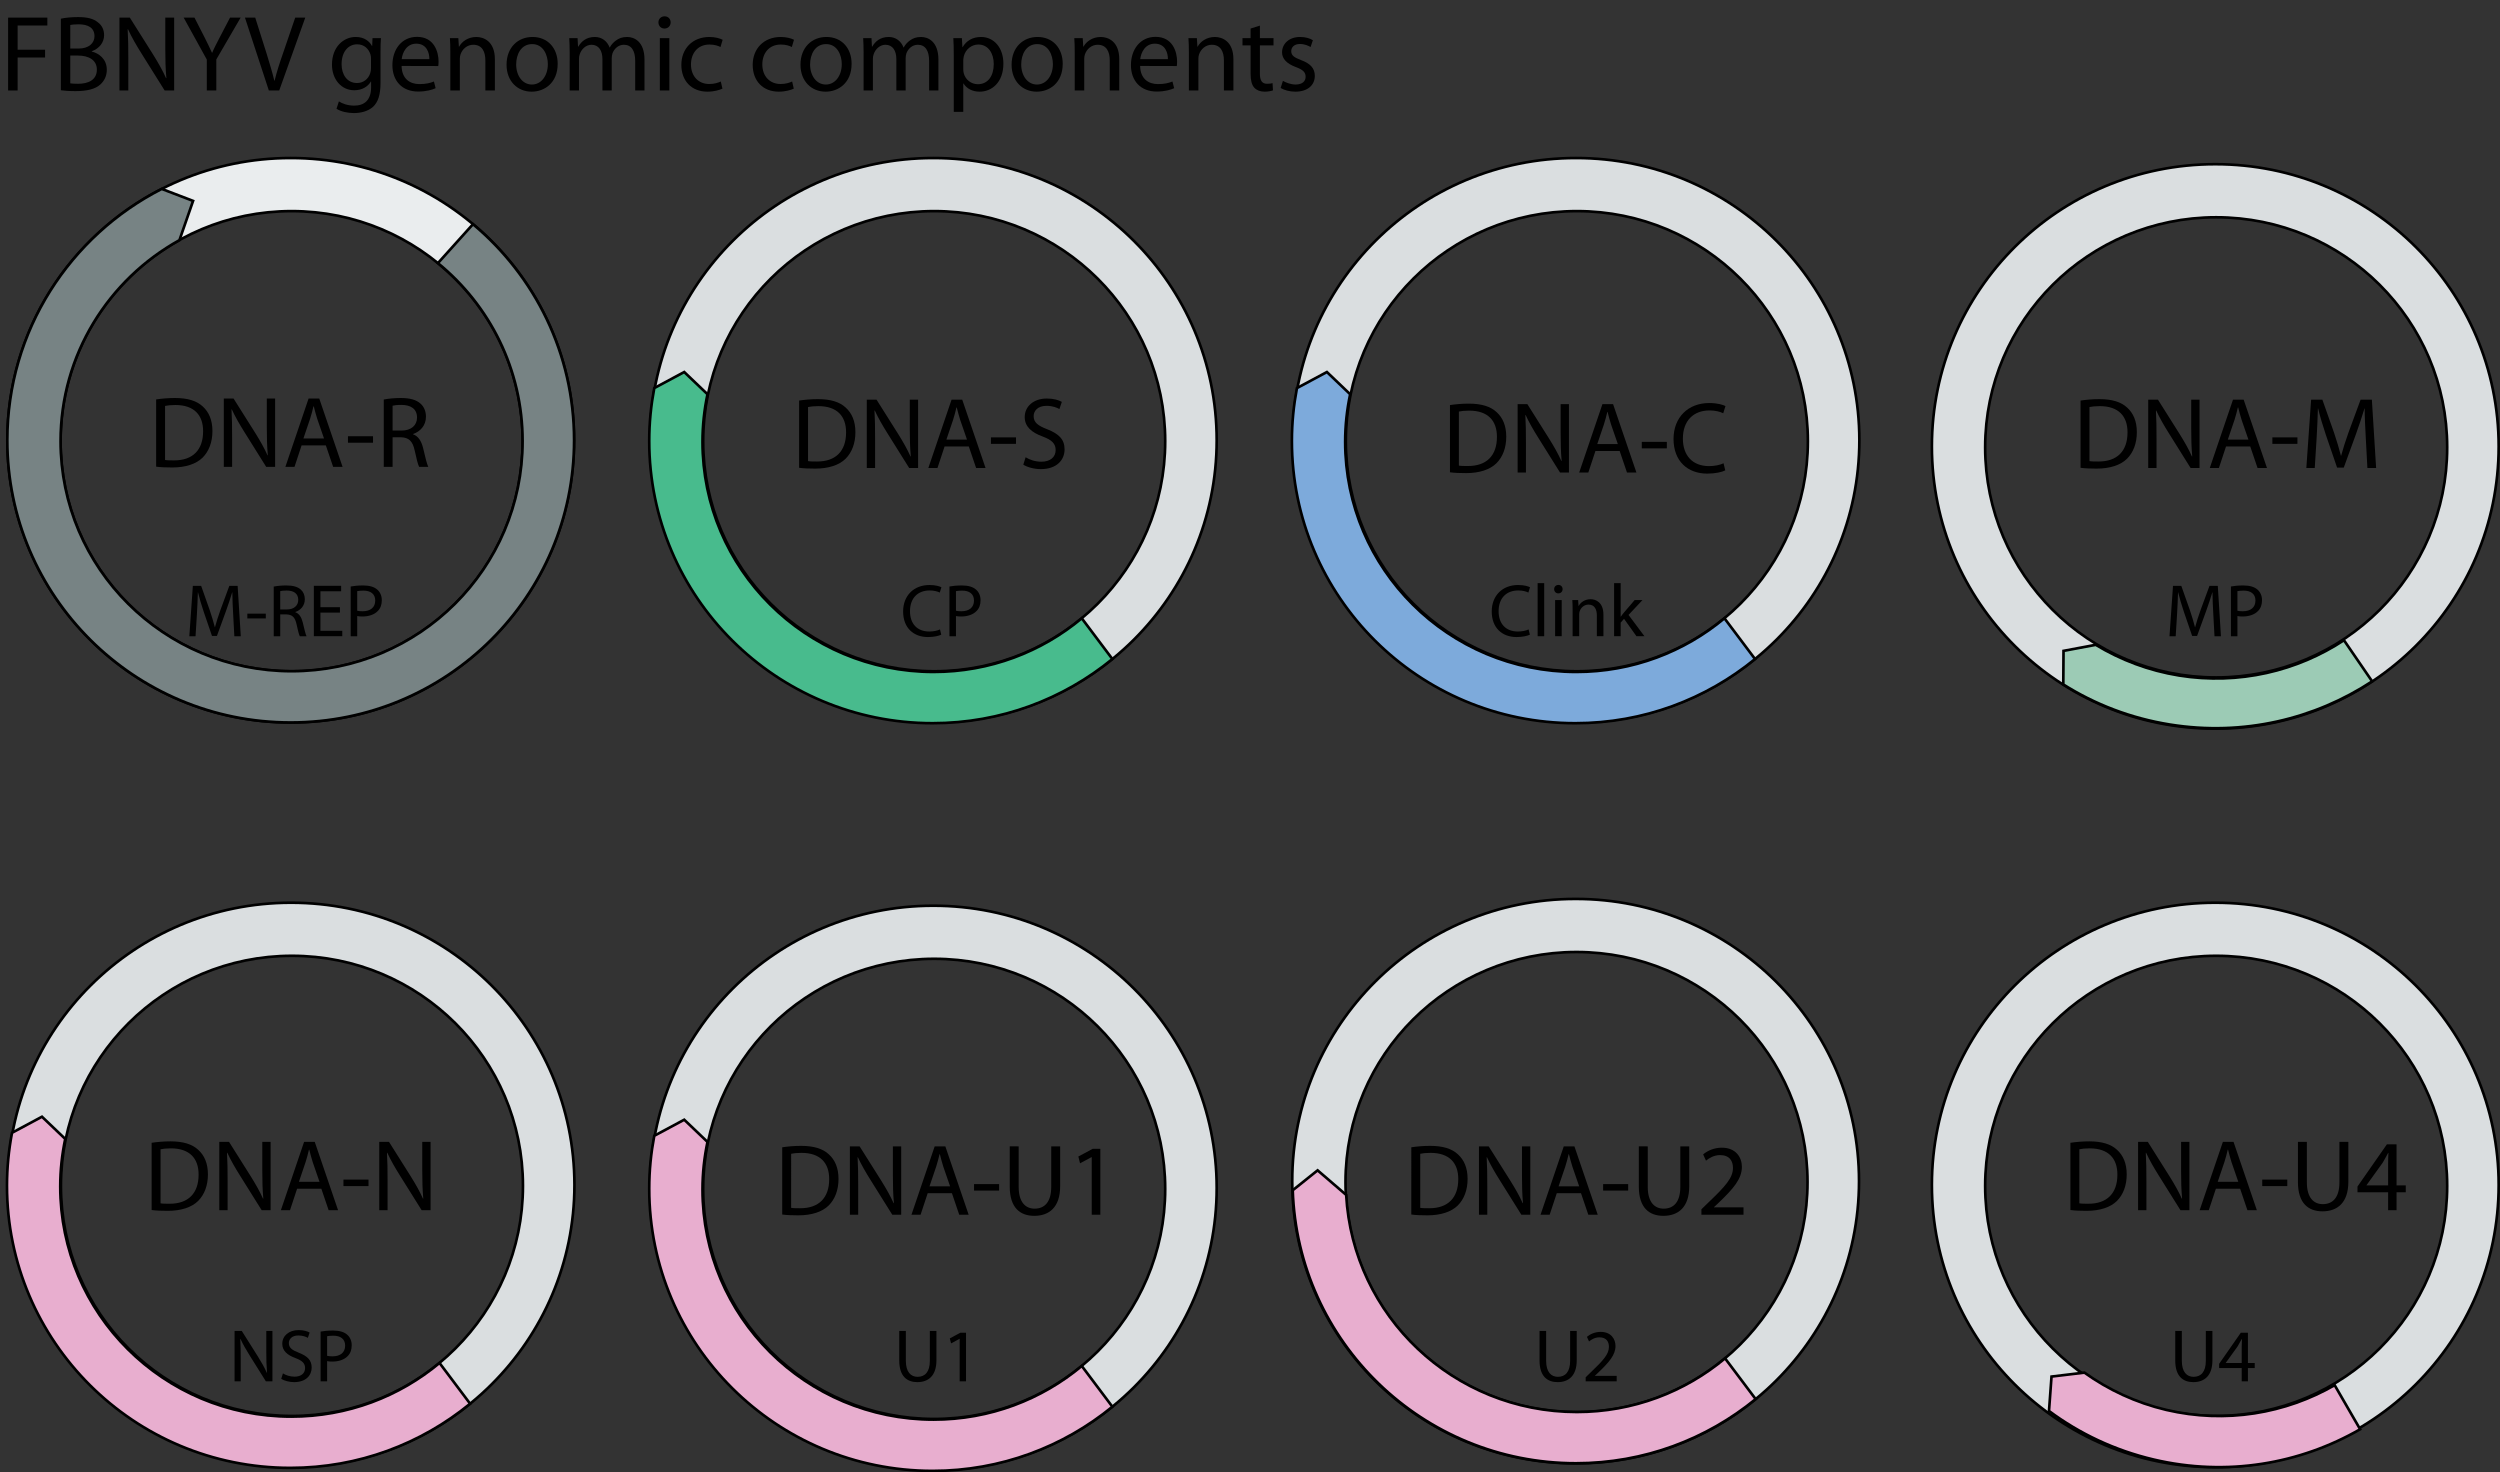 <?xml version="1.0" encoding="utf-8"?>
<!-- Generator: Adobe Illustrator 16.0.3, SVG Export Plug-In . SVG Version: 6.00 Build 0)  -->
<!DOCTYPE svg PUBLIC "-//W3C//DTD SVG 1.1//EN" "http://www.w3.org/Graphics/SVG/1.1/DTD/svg11.dtd">
<svg version="1.1" id="Layer_1" xmlns="http://www.w3.org/2000/svg" xmlns:xlink="http://www.w3.org/1999/xlink" x="0px" y="0px"
	 width="468.264px" height="275.755px" viewBox="0 0 468.264 275.755" enable-background="new 0 0 468.264 275.755"
	 xml:space="preserve">
<rect x="0" y="0" width="468.264" height="275.755" fill="#333333" stroke="none"/>
<g>
	<path d="M286.554,118.876c-0.435,0.224-1.345,0.447-2.494,0.447c-2.661,0-4.65-1.681-4.65-4.791c0-2.969,2.004-4.958,4.931-4.958
		c1.163,0,1.919,0.252,2.241,0.421l-0.308,0.994c-0.448-0.225-1.106-0.393-1.892-0.393c-2.213,0-3.684,1.415-3.684,3.895
		c0,2.325,1.331,3.796,3.614,3.796c0.756,0,1.513-0.154,2.003-0.393L286.554,118.876z"/>
	<path d="M288.006,109.224h1.232v9.945h-1.232V109.224z"/>
	<path d="M291.872,111.144c-0.463,0-0.771-0.365-0.771-0.799s0.322-0.785,0.798-0.785c0.477,0,0.784,0.352,0.784,0.785
		s-0.308,0.799-0.798,0.799H291.872z M291.283,119.169v-6.779h1.232v6.779H291.283z"/>
	<path d="M294.559,114.225c0-0.714-0.014-1.274-0.056-1.835h1.093l0.069,1.107h0.028c0.336-0.631,1.12-1.262,2.241-1.262
		c0.938,0,2.396,0.561,2.396,2.886v4.048h-1.233v-3.908c0-1.092-0.406-2.017-1.568-2.017c-0.799,0-1.429,0.574-1.653,1.261
		c-0.056,0.154-0.084,0.379-0.084,0.574v4.09h-1.232V114.225z"/>
	<path d="M303.561,115.5h0.028c0.168-0.238,0.393-0.546,0.588-0.77l2.004-2.34h1.471l-2.62,2.787l2.984,3.992h-1.499l-2.325-3.264
		l-0.631,0.715v2.549h-1.232v-9.945h1.232V115.5z"/>
</g>
<path fill="#DADEE0" stroke="#000000" stroke-width="0.5" d="M295.189,29.6c-29.319,0-53.083,23.669-53.083,52.868
	c0,29.195,23.764,52.865,53.083,52.865c29.313,0,53.078-23.67,53.078-52.865C348.267,53.269,324.502,29.6,295.189,29.6z
	 M295.355,125.733c-23.899,0-43.271-19.294-43.271-43.095c0-23.802,19.371-43.096,43.271-43.096c23.896,0,43.27,19.294,43.27,43.096
	C338.625,106.439,319.251,125.733,295.355,125.733z"/>
<path fill="#7DAADB" stroke="#000000" stroke-width="0.5" d="M295.227,125.861c-23.899,0-43.271-19.294-43.271-43.095
	c0-3.06,0.326-6.044,0.935-8.923l-4.358-4.16l-5.612,3.011c-0.61,3.209-0.943,6.516-0.943,9.902
	c0,29.195,23.765,52.865,53.083,52.865c12.787,0,24.504-4.519,33.668-12.02l-5.732-7.633
	C315.48,122.08,305.797,125.861,295.227,125.861z"/>
<g>
	<path d="M176.302,118.876c-0.434,0.224-1.345,0.447-2.493,0.447c-2.662,0-4.65-1.681-4.65-4.791c0-2.969,2.003-4.958,4.931-4.958
		c1.163,0,1.919,0.252,2.241,0.421l-0.308,0.994c-0.448-0.225-1.107-0.393-1.891-0.393c-2.213,0-3.684,1.415-3.684,3.895
		c0,2.325,1.331,3.796,3.614,3.796c0.757,0,1.513-0.154,2.003-0.393L176.302,118.876z"/>
	<path d="M177.838,109.855c0.588-0.112,1.359-0.196,2.339-0.196c1.205,0,2.087,0.28,2.647,0.784c0.518,0.449,0.84,1.135,0.84,1.976
		c0,0.854-0.252,1.526-0.742,2.017c-0.645,0.687-1.695,1.037-2.886,1.037c-0.364,0-0.7-0.014-0.98-0.084v3.781h-1.219V109.855z
		 M179.057,114.394c0.266,0.069,0.616,0.098,1.009,0.098c1.484,0,2.367-0.729,2.367-2.004c0-1.26-0.883-1.862-2.228-1.862
		c-0.532,0-0.938,0.056-1.148,0.098V114.394z"/>
</g>
<path fill="#DADEE0" stroke="#000000" stroke-width="0.5" d="M174.814,29.6c-29.319,0-53.083,23.669-53.083,52.868
	c0,29.195,23.764,52.865,53.083,52.865c29.313,0,53.078-23.67,53.078-52.865C227.892,53.269,204.127,29.6,174.814,29.6z
	 M174.98,125.733c-23.899,0-43.271-19.294-43.271-43.095c0-23.802,19.371-43.096,43.271-43.096
	c23.896,0,43.269,19.294,43.269,43.096C218.25,106.439,198.876,125.733,174.98,125.733z"/>
<path fill="#48BB8D" stroke="#000000" stroke-width="0.5" d="M174.852,125.86c-23.899,0-43.271-19.293-43.271-43.094
	c0-3.06,0.327-6.044,0.936-8.923l-4.358-4.16l-5.612,3.011c-0.611,3.209-0.943,6.516-0.943,9.902
	c0,29.195,23.764,52.864,53.083,52.864c12.787,0,24.504-4.519,33.667-12.019l-5.732-7.633
	C195.105,122.08,185.422,125.86,174.852,125.86z"/>
<g>
	<path d="M43.671,115.024c-0.07-1.317-0.154-2.914-0.154-4.077h-0.028c-0.336,1.094-0.714,2.284-1.191,3.586l-1.667,4.581h-0.925
		l-1.541-4.496c-0.448-1.345-0.813-2.55-1.079-3.671H37.06c-0.028,1.178-0.098,2.746-0.182,4.175l-0.252,4.048h-1.163l0.658-9.44
		h1.555l1.611,4.566c0.392,1.163,0.7,2.199,0.952,3.18h0.028c0.252-0.952,0.588-1.989,1.008-3.18l1.681-4.566h1.555l0.588,9.44
		h-1.205L43.671,115.024z"/>
	<path d="M49.786,114.939v0.896h-3.459v-0.896H49.786z"/>
	<path d="M51.269,109.869c0.617-0.126,1.513-0.21,2.339-0.21c1.303,0,2.157,0.253,2.746,0.784c0.462,0.406,0.742,1.051,0.742,1.793
		c0,1.232-0.798,2.06-1.779,2.396v0.042c0.714,0.252,1.148,0.925,1.387,1.905c0.308,1.316,0.532,2.228,0.714,2.591h-1.261
		c-0.154-0.266-0.364-1.078-0.616-2.255c-0.28-1.303-0.798-1.793-1.905-1.835h-1.148v4.09h-1.219V109.869z M52.487,114.156h1.247
		c1.303,0,2.129-0.715,2.129-1.793c0-1.219-0.883-1.752-2.171-1.752c-0.588,0-0.995,0.057-1.205,0.112V114.156z"/>
	<path d="M63.675,114.744h-3.656v3.404h4.09v1.021h-5.323v-9.44h5.112v1.022h-3.88v2.983h3.656V114.744z"/>
	<path d="M65.688,109.855c0.588-0.112,1.359-0.196,2.339-0.196c1.205,0,2.087,0.28,2.647,0.784c0.518,0.449,0.84,1.135,0.84,1.976
		c0,0.854-0.252,1.526-0.742,2.017c-0.645,0.687-1.695,1.037-2.886,1.037c-0.364,0-0.7-0.014-0.98-0.084v3.781h-1.219V109.855z
		 M66.907,114.394c0.266,0.069,0.616,0.098,1.009,0.098c1.484,0,2.367-0.729,2.367-2.004c0-1.26-0.883-1.862-2.228-1.862
		c-0.532,0-0.938,0.056-1.148,0.098V114.394z"/>
</g>
<path fill="#EAEDEE" stroke="#000000" stroke-width="0.5" d="M54.457,29.6c-29.319,0-53.083,23.669-53.083,52.868
	c0,29.195,23.765,52.865,53.083,52.865c29.313,0,53.078-23.67,53.078-52.865C107.535,53.269,83.77,29.6,54.457,29.6z
	 M54.623,125.733c-23.899,0-43.271-19.294-43.271-43.095c0-23.802,19.372-43.096,43.271-43.096
	c23.896,0,43.269,19.294,43.269,43.096C97.892,106.439,78.519,125.733,54.623,125.733z"/>
<path fill="#778384" stroke="#000000" stroke-width="0.5" d="M88.591,41.99l-6.565,7.295c9.681,7.903,15.86,19.904,15.86,33.345
	c0,23.8-19.373,43.094-43.269,43.094c-23.899,0-43.271-19.294-43.271-43.094c0-16.203,8.993-30.289,22.264-37.647l2.554-7.353
	l-5.871-2.243C13.125,44.144,1.368,61.928,1.368,82.459c0,29.194,23.764,52.865,53.083,52.865c29.314,0,53.078-23.671,53.078-52.865
	C107.529,66.214,100.167,51.688,88.591,41.99z"/>
<g>
	<path d="M43.938,258.727v-9.441h1.345l3.012,4.777c0.687,1.106,1.247,2.087,1.681,3.067l0.042-0.015
		c-0.112-1.26-0.14-2.409-0.14-3.865v-3.965h1.148v9.441h-1.232l-2.998-4.791c-0.659-1.05-1.289-2.129-1.751-3.151l-0.042,0.014
		c0.07,1.191,0.084,2.326,0.084,3.895v4.034H43.938z"/>
	<path d="M52.997,257.243c0.546,0.35,1.331,0.616,2.171,0.616c1.247,0,1.975-0.645,1.975-1.611c0-0.868-0.504-1.387-1.779-1.863
		c-1.541-0.56-2.493-1.372-2.493-2.689c0-1.471,1.218-2.563,3.053-2.563c0.953,0,1.667,0.224,2.073,0.462l-0.336,0.994
		c-0.294-0.182-0.925-0.448-1.779-0.448c-1.289,0-1.779,0.771-1.779,1.415c0,0.883,0.574,1.316,1.877,1.821
		c1.597,0.63,2.396,1.387,2.396,2.773c0,1.457-1.065,2.731-3.292,2.731c-0.911,0-1.905-0.28-2.409-0.616L52.997,257.243z"/>
	<path d="M60.052,249.412c0.588-0.111,1.359-0.195,2.339-0.195c1.205,0,2.087,0.279,2.647,0.784c0.518,0.448,0.84,1.135,0.84,1.975
		c0,0.854-0.252,1.527-0.742,2.018c-0.645,0.687-1.695,1.036-2.886,1.036c-0.364,0-0.7-0.014-0.98-0.084v3.782h-1.219V249.412z
		 M61.271,253.951c0.266,0.07,0.616,0.098,1.009,0.098c1.484,0,2.367-0.729,2.367-2.003c0-1.261-0.883-1.863-2.228-1.863
		c-0.532,0-0.938,0.057-1.148,0.099V253.951z"/>
</g>
<path fill="#DADEE0" stroke="#000000" stroke-width="0.5" d="M54.517,169.084c-29.319,0-53.083,23.668-53.083,52.867
	c0,29.195,23.764,52.865,53.083,52.865c29.314,0,53.078-23.67,53.078-52.865C107.595,192.752,83.831,169.084,54.517,169.084z
	 M54.684,265.217c-23.899,0-43.271-19.294-43.271-43.095c0-23.802,19.371-43.096,43.271-43.096
	c23.896,0,43.269,19.294,43.269,43.096C97.953,245.923,78.58,265.217,54.684,265.217z"/>
<path fill="#E8AECF" stroke="#000000" stroke-width="0.5" d="M54.555,265.343c-23.899,0-43.271-19.292-43.271-43.092
	c0-3.062,0.326-6.044,0.935-8.925l-4.358-4.159l-5.612,3.011c-0.61,3.208-0.943,6.516-0.943,9.901
	c0,29.195,23.764,52.864,53.083,52.864c12.787,0,24.504-4.519,33.667-12.019l-5.732-7.633
	C74.808,261.564,65.125,265.343,54.555,265.343z"/>
<g>
	<path d="M169.671,249.286v5.604c0,2.101,0.938,2.997,2.199,2.997c1.387,0,2.297-0.924,2.297-2.997v-5.604h1.232v5.52
		c0,2.899-1.527,4.076-3.572,4.076c-1.933,0-3.39-1.093-3.39-4.034v-5.562H169.671z"/>
	<path d="M179.751,250.771h-0.028l-1.583,0.854l-0.238-0.938l1.989-1.064h1.051v9.104h-1.191V250.771z"/>
</g>
<path fill="#DADEE0" stroke="#000000" stroke-width="0.5" d="M174.814,169.646c-29.319,0-53.083,23.669-53.083,52.867
	c0,29.195,23.764,52.865,53.083,52.865c29.313,0,53.078-23.67,53.078-52.865C227.892,193.315,204.127,169.646,174.814,169.646z
	 M174.98,265.779c-23.899,0-43.271-19.294-43.271-43.095c0-23.802,19.371-43.096,43.271-43.096
	c23.896,0,43.269,19.294,43.269,43.096C218.25,246.485,198.876,265.779,174.98,265.779z"/>
<path fill="#E8AECF" stroke="#000000" stroke-width="0.5" d="M174.852,265.906c-23.899,0-43.271-19.292-43.271-43.093
	c0-3.062,0.327-6.044,0.936-8.925l-4.358-4.158l-5.612,3.01c-0.611,3.209-0.943,6.516-0.943,9.902
	c0,29.195,23.764,52.863,53.083,52.863c12.787,0,24.504-4.518,33.667-12.019l-5.732-7.633
	C195.105,262.125,185.422,265.906,174.852,265.906z"/>
<g>
	<path d="M289.6,249.286v5.604c0,2.101,0.938,2.997,2.199,2.997c1.387,0,2.297-0.924,2.297-2.997v-5.604h1.233v5.52
		c0,2.899-1.527,4.076-3.572,4.076c-1.933,0-3.39-1.093-3.39-4.034v-5.562H289.6z"/>
	<path d="M297.004,258.727v-0.757l0.967-0.938c2.325-2.213,3.39-3.39,3.39-4.762c0-0.925-0.434-1.779-1.793-1.779
		c-0.826,0-1.513,0.42-1.933,0.771l-0.393-0.869c0.616-0.518,1.527-0.924,2.578-0.924c1.946,0,2.773,1.345,2.773,2.647
		c0,1.681-1.219,3.039-3.138,4.889l-0.715,0.672v0.028h4.076v1.022H297.004z"/>
</g>
<path fill="#DADEE0" stroke="#000000" stroke-width="0.5" d="M295.125,168.374c-29.318,0-53.082,23.669-53.082,52.867
	c0,29.195,23.764,52.866,53.082,52.866c29.314,0,53.078-23.671,53.078-52.866C348.203,192.042,324.439,168.374,295.125,168.374z
	 M295.292,264.506c-23.9,0-43.271-19.294-43.271-43.094c0-23.803,19.371-43.096,43.271-43.096c23.896,0,43.268,19.293,43.268,43.096
	C338.56,245.212,319.189,264.506,295.292,264.506z"/>
<path fill="#E8AECF" stroke="#000000" stroke-width="0.5" d="M323.112,254.425c-7.517,6.271-17.199,10.052-27.768,10.052
	c-23.082,0-41.935-17.995-43.199-40.665l-5.35-4.601l-4.658,3.727c0.917,28.395,24.302,51.139,53.038,51.139
	c12.787,0,24.506-4.518,33.668-12.019L323.112,254.425z"/>
<g>
	<path d="M408.669,249.286v5.604c0,2.101,0.938,2.997,2.199,2.997c1.387,0,2.297-0.924,2.297-2.997v-5.604h1.233v5.52
		c0,2.899-1.527,4.076-3.572,4.076c-1.933,0-3.39-1.093-3.39-4.034v-5.562H408.669z"/>
	<path d="M419.884,258.727v-2.479h-4.23v-0.798l4.063-5.827h1.33v5.673h1.275v0.952h-1.275v2.479H419.884z M419.884,255.295v-3.054
		c0-0.477,0.014-0.953,0.042-1.429h-0.042c-0.28,0.532-0.504,0.924-0.757,1.358l-2.227,3.096v0.028H419.884z"/>
</g>
<path fill="#DADEE0" stroke="#000000" stroke-width="0.5" d="M414.936,169.084c-29.319,0-53.083,23.668-53.083,52.867
	c0,29.195,23.764,52.865,53.083,52.865c29.313,0,53.078-23.67,53.078-52.865C468.014,192.752,444.25,169.084,414.936,169.084z
	 M415.102,265.217c-23.899,0-43.271-19.294-43.271-43.095c0-23.802,19.371-43.096,43.271-43.096c23.896,0,43.27,19.294,43.27,43.096
	C458.372,245.923,438.999,265.217,415.102,265.217z"/>
<g id="XMLID_1_">
	<g>
		<path fill="#E8AECF" d="M437.293,259.444l4.774,8.268c-11.288,6.496-24.972,8.892-38.673,5.669
			c-7.323-1.721-13.938-4.876-19.606-9.095l0.472-6.445l6.159-0.742c4.488,3.206,9.635,5.636,15.338,6.985
			C416.927,266.699,428.097,264.742,437.293,259.444z"/>
	</g>
	<g>
		<path fill="none" stroke="#000000" stroke-width="0.5" d="M405.757,264.083c-5.703-1.35-10.85-3.779-15.338-6.985l-6.159,0.742
			l-0.472,6.445c5.669,4.219,12.283,7.374,19.606,9.095c13.701,3.223,27.385,0.827,38.673-5.669l-4.774-8.268
			C428.097,264.742,416.927,266.699,405.757,264.083z"/>
	</g>
</g>
<g>
	<path d="M414.563,115.024c-0.069-1.317-0.153-2.914-0.153-4.077h-0.028c-0.336,1.094-0.715,2.284-1.19,3.586l-1.667,4.581h-0.925
		l-1.541-4.496c-0.448-1.345-0.813-2.55-1.078-3.671h-0.028c-0.028,1.178-0.098,2.746-0.182,4.175l-0.253,4.048h-1.162l0.658-9.44
		h1.555l1.611,4.566c0.392,1.163,0.7,2.199,0.952,3.18h0.028c0.252-0.952,0.588-1.989,1.009-3.18l1.681-4.566h1.555l0.588,9.44
		h-1.204L414.563,115.024z"/>
	<path d="M417.863,109.855c0.589-0.112,1.358-0.196,2.34-0.196c1.204,0,2.087,0.28,2.646,0.784c0.519,0.449,0.841,1.135,0.841,1.976
		c0,0.854-0.252,1.526-0.742,2.017c-0.645,0.687-1.695,1.037-2.886,1.037c-0.364,0-0.7-0.014-0.98-0.084v3.781h-1.219V109.855z
		 M419.082,114.394c0.267,0.069,0.616,0.098,1.009,0.098c1.484,0,2.367-0.729,2.367-2.004c0-1.26-0.883-1.862-2.228-1.862
		c-0.532,0-0.938,0.056-1.148,0.098V114.394z"/>
</g>
<path fill="#DADEE0" stroke="#000000" stroke-width="0.5" d="M414.936,30.756c-29.319,0-53.083,23.67-53.083,52.868
	c0,29.195,23.764,52.865,53.083,52.865c29.313,0,53.078-23.67,53.078-52.865C468.014,54.426,444.25,30.756,414.936,30.756z
	 M415.102,126.889c-23.899,0-43.271-19.294-43.271-43.094c0-23.802,19.371-43.096,43.271-43.096c23.896,0,43.27,19.294,43.27,43.096
	C458.372,107.595,438.999,126.889,415.102,126.889z"/>
<g id="XMLID_3_">
	<g>
		<path fill="#9CCBB5" d="M439.036,119.917l5.28,7.703c-10.748,7.061-24.117,10.302-37.872,8.091
			c-7.352-1.18-14.097-3.799-19.979-7.514l0.044-6.286l6.039-1.133c4.647,2.811,9.894,4.824,15.62,5.752
			C419.381,128.322,430.294,125.674,439.036,119.917z"/>
	</g>
	<g>
		<path fill="none" stroke="#000000" stroke-width="0.5" d="M408.168,126.531c-5.727-0.928-10.973-2.941-15.62-5.752l-6.039,1.133
			l-0.044,6.286c5.882,3.715,12.627,6.334,19.979,7.514c13.755,2.211,27.124-1.03,37.872-8.091l-5.28-7.703
			C430.294,125.674,419.381,128.322,408.168,126.531z"/>
	</g>
</g>
<g>
</g>
<g>
	<path d="M29.246,74.815c1.026-0.152,2.223-0.267,3.534-0.267c2.375,0,4.065,0.532,5.186,1.577c1.159,1.045,1.824,2.546,1.824,4.616
		c0,2.09-0.665,3.8-1.843,4.978c-1.216,1.196-3.191,1.843-5.68,1.843c-1.197,0-2.166-0.038-3.021-0.152V74.815z M30.918,86.156
		c0.418,0.076,1.026,0.076,1.671,0.076c3.534,0.019,5.453-1.976,5.453-5.434c0.019-3.059-1.691-4.938-5.187-4.938
		c-0.855,0-1.5,0.075-1.938,0.171V86.156z"/>
	<path d="M41.919,87.448V74.644h1.824l4.084,6.478c0.931,1.501,1.69,2.831,2.279,4.16l0.057-0.019
		c-0.152-1.71-0.19-3.268-0.19-5.243v-5.376h1.558v12.804H49.86l-4.065-6.497c-0.893-1.425-1.748-2.888-2.375-4.274l-0.057,0.02
		c0.095,1.614,0.114,3.153,0.114,5.28v5.472H41.919z"/>
	<path d="M56.492,83.42l-1.33,4.027h-1.709l4.35-12.804h1.995l4.37,12.804H62.4l-1.368-4.027H56.492z M60.69,82.128l-1.273-3.686
		c-0.266-0.836-0.456-1.596-0.646-2.337h-0.057c-0.171,0.741-0.38,1.539-0.627,2.318l-1.254,3.704H60.69z"/>
	<path d="M69.867,81.71v1.216h-4.692V81.71H69.867z"/>
	<path d="M71.882,74.833c0.836-0.171,2.052-0.285,3.172-0.285c1.767,0,2.926,0.342,3.724,1.064c0.627,0.551,1.007,1.425,1.007,2.432
		c0,1.672-1.083,2.792-2.413,3.248v0.058c0.969,0.342,1.558,1.253,1.88,2.583c0.418,1.786,0.722,3.021,0.969,3.515h-1.71
		c-0.209-0.361-0.494-1.463-0.836-3.059c-0.38-1.767-1.083-2.432-2.583-2.488h-1.558v5.547h-1.653V74.833z M73.535,80.647h1.69
		c1.767,0,2.888-0.969,2.888-2.432c0-1.653-1.197-2.375-2.944-2.375c-0.798,0-1.349,0.076-1.634,0.152V80.647z"/>
</g>
<g>
	<path d="M149.679,75.026c1.026-0.152,2.223-0.267,3.534-0.267c2.375,0,4.065,0.532,5.186,1.577
		c1.159,1.045,1.824,2.546,1.824,4.616c0,2.09-0.665,3.8-1.843,4.978c-1.216,1.196-3.191,1.843-5.68,1.843
		c-1.197,0-2.166-0.038-3.021-0.152V75.026z M151.351,86.367c0.418,0.076,1.026,0.076,1.671,0.076
		c3.534,0.019,5.453-1.976,5.453-5.434c0.019-3.059-1.691-4.938-5.187-4.938c-0.855,0-1.5,0.075-1.938,0.171V86.367z"/>
	<path d="M162.352,87.659V74.855h1.824l4.084,6.478c0.931,1.501,1.69,2.831,2.279,4.16l0.057-0.019
		c-0.152-1.71-0.19-3.268-0.19-5.243v-5.376h1.558v12.804h-1.671l-4.065-6.497c-0.893-1.425-1.748-2.888-2.375-4.274l-0.057,0.02
		c0.095,1.614,0.114,3.153,0.114,5.28v5.472H162.352z"/>
	<path d="M176.924,83.631l-1.33,4.027h-1.709l4.35-12.804h1.995l4.369,12.804h-1.767l-1.368-4.027H176.924z M181.123,82.339
		l-1.272-3.686c-0.267-0.836-0.456-1.596-0.646-2.337h-0.057c-0.171,0.741-0.38,1.539-0.627,2.318l-1.254,3.704H181.123z"/>
	<path d="M190.3,81.921v1.216h-4.692v-1.216H190.3z"/>
	<path d="M192.105,85.645c0.741,0.475,1.805,0.836,2.945,0.836c1.69,0,2.679-0.874,2.679-2.185c0-1.178-0.685-1.881-2.413-2.526
		c-2.09-0.761-3.382-1.862-3.382-3.647c0-1.995,1.653-3.477,4.142-3.477c1.292,0,2.261,0.304,2.812,0.627l-0.456,1.349
		c-0.398-0.247-1.254-0.608-2.412-0.608c-1.748,0-2.413,1.045-2.413,1.919c0,1.197,0.779,1.786,2.546,2.47
		c2.166,0.854,3.248,1.881,3.248,3.762c0,1.976-1.443,3.704-4.464,3.704c-1.234,0-2.584-0.38-3.268-0.836L192.105,85.645z"/>
</g>
<g>
	<path d="M271.587,75.87c1.025-0.152,2.223-0.267,3.533-0.267c2.375,0,4.065,0.532,5.187,1.577c1.159,1.045,1.823,2.546,1.823,4.616
		c0,2.09-0.664,3.8-1.842,4.978c-1.216,1.196-3.192,1.843-5.681,1.843c-1.197,0-2.166-0.038-3.021-0.152V75.87z M273.259,87.21
		c0.418,0.076,1.025,0.076,1.672,0.076c3.533,0.019,5.452-1.976,5.452-5.434c0.019-3.059-1.691-4.938-5.187-4.938
		c-0.854,0-1.501,0.075-1.938,0.171V87.21z"/>
	<path d="M284.259,88.502V75.699h1.824l4.084,6.478c0.932,1.501,1.691,2.831,2.28,4.16l0.057-0.019
		c-0.152-1.71-0.189-3.268-0.189-5.243v-5.376h1.558v12.804h-1.672l-4.065-6.497c-0.893-1.425-1.748-2.888-2.375-4.274l-0.057,0.02
		c0.095,1.614,0.114,3.153,0.114,5.28v5.472H284.259z"/>
	<path d="M298.833,84.475l-1.33,4.027h-1.71l4.351-12.804h1.995l4.369,12.804h-1.767l-1.368-4.027H298.833z M303.031,83.183
		l-1.272-3.686c-0.267-0.836-0.456-1.596-0.646-2.337h-0.057c-0.171,0.741-0.38,1.539-0.627,2.318l-1.254,3.704H303.031z"/>
	<path d="M312.208,82.765v1.216h-4.692v-1.216H312.208z"/>
	<path d="M323.151,88.103c-0.589,0.305-1.823,0.608-3.381,0.608c-3.609,0-6.308-2.279-6.308-6.497c0-4.027,2.717-6.725,6.688-6.725
		c1.576,0,2.603,0.342,3.039,0.569l-0.418,1.349c-0.607-0.304-1.5-0.531-2.564-0.531c-3.001,0-4.996,1.918-4.996,5.281
		c0,3.153,1.805,5.147,4.901,5.147c1.025,0,2.052-0.209,2.717-0.531L323.151,88.103z"/>
</g>
<g>
	<path d="M389.699,75.026c1.025-0.152,2.223-0.267,3.533-0.267c2.375,0,4.065,0.532,5.187,1.577
		c1.159,1.045,1.823,2.546,1.823,4.616c0,2.09-0.664,3.8-1.842,4.978c-1.216,1.196-3.192,1.843-5.681,1.843
		c-1.197,0-2.166-0.038-3.021-0.152V75.026z M391.371,86.367c0.418,0.076,1.025,0.076,1.672,0.076
		c3.533,0.019,5.452-1.976,5.452-5.434c0.019-3.059-1.691-4.938-5.187-4.938c-0.854,0-1.501,0.075-1.938,0.171V86.367z"/>
	<path d="M402.371,87.659V74.855h1.824l4.084,6.478c0.932,1.501,1.691,2.831,2.28,4.16l0.057-0.019
		c-0.152-1.71-0.189-3.268-0.189-5.243v-5.376h1.558v12.804h-1.672l-4.065-6.497c-0.893-1.425-1.748-2.888-2.375-4.274l-0.057,0.02
		c0.095,1.614,0.114,3.153,0.114,5.28v5.472H402.371z"/>
	<path d="M416.944,83.631l-1.33,4.027h-1.71l4.351-12.804h1.995l4.369,12.804h-1.767l-1.368-4.027H416.944z M421.142,82.339
		l-1.272-3.686c-0.267-0.836-0.456-1.596-0.646-2.337h-0.057c-0.171,0.741-0.38,1.539-0.627,2.318l-1.254,3.704H421.142z"/>
	<path d="M430.32,81.921v1.216h-4.692v-1.216H430.32z"/>
	<path d="M443.125,82.036c-0.095-1.786-0.209-3.951-0.209-5.528h-0.038c-0.456,1.481-0.969,3.097-1.615,4.863l-2.261,6.212h-1.253
		l-2.09-6.098c-0.608-1.824-1.103-3.458-1.463-4.978h-0.038c-0.038,1.596-0.133,3.724-0.247,5.661l-0.342,5.49h-1.577l0.894-12.804
		h2.108l2.185,6.192c0.532,1.577,0.95,2.982,1.292,4.313h0.038c0.342-1.292,0.798-2.697,1.367-4.313l2.28-6.192h2.108l0.798,12.804
		h-1.634L443.125,82.036z"/>
</g>
<g>
	<path d="M28.402,214.049c1.026-0.152,2.223-0.267,3.534-0.267c2.375,0,4.065,0.532,5.186,1.577
		c1.159,1.045,1.824,2.546,1.824,4.616c0,2.09-0.665,3.8-1.843,4.978c-1.216,1.196-3.191,1.843-5.68,1.843
		c-1.197,0-2.166-0.038-3.021-0.152V214.049z M30.074,225.39c0.418,0.076,1.026,0.076,1.671,0.076
		c3.534,0.019,5.453-1.976,5.453-5.434c0.019-3.059-1.691-4.938-5.187-4.938c-0.855,0-1.5,0.075-1.938,0.171V225.39z"/>
	<path d="M41.075,226.682v-12.804h1.824l4.084,6.478c0.931,1.501,1.69,2.831,2.279,4.16l0.057-0.019
		c-0.152-1.71-0.19-3.268-0.19-5.243v-5.376h1.558v12.804h-1.671l-4.065-6.497c-0.893-1.425-1.748-2.888-2.375-4.274l-0.057,0.02
		c0.095,1.614,0.114,3.153,0.114,5.28v5.472H41.075z"/>
	<path d="M55.648,222.655l-1.33,4.027h-1.709l4.35-12.804h1.995l4.37,12.804h-1.767l-1.368-4.027H55.648z M59.846,221.363
		l-1.273-3.686c-0.266-0.836-0.456-1.596-0.646-2.337h-0.057c-0.171,0.741-0.38,1.539-0.627,2.318l-1.254,3.704H59.846z"/>
	<path d="M69.023,220.945v1.216h-4.692v-1.216H69.023z"/>
	<path d="M71.038,226.682v-12.804h1.824l4.084,6.478c0.931,1.501,1.69,2.831,2.279,4.16l0.057-0.019
		c-0.152-1.71-0.19-3.268-0.19-5.243v-5.376h1.558v12.804h-1.671l-4.065-6.497c-0.893-1.425-1.748-2.888-2.375-4.274l-0.057,0.02
		c0.095,1.614,0.114,3.153,0.114,5.28v5.472H71.038z"/>
</g>
<g>
	<path d="M146.515,214.893c1.026-0.152,2.223-0.267,3.534-0.267c2.375,0,4.065,0.532,5.186,1.577
		c1.159,1.045,1.824,2.546,1.824,4.616c0,2.09-0.665,3.8-1.843,4.978c-1.216,1.196-3.191,1.843-5.68,1.843
		c-1.197,0-2.166-0.038-3.021-0.152V214.893z M148.187,226.234c0.418,0.076,1.026,0.076,1.671,0.076
		c3.534,0.019,5.453-1.976,5.453-5.434c0.019-3.059-1.691-4.938-5.187-4.938c-0.855,0-1.5,0.075-1.938,0.171V226.234z"/>
	<path d="M159.188,227.526v-12.804h1.824l4.084,6.478c0.931,1.501,1.69,2.831,2.279,4.16l0.057-0.019
		c-0.152-1.71-0.19-3.268-0.19-5.243v-5.376h1.558v12.804h-1.671l-4.065-6.497c-0.893-1.425-1.748-2.888-2.375-4.274l-0.057,0.02
		c0.095,1.614,0.114,3.153,0.114,5.28v5.472H159.188z"/>
	<path d="M173.761,223.499l-1.33,4.027h-1.709l4.35-12.804h1.995l4.369,12.804h-1.767l-1.367-4.027H173.761z M177.958,222.207
		l-1.272-3.686c-0.266-0.836-0.456-1.596-0.646-2.337h-0.057c-0.171,0.741-0.38,1.539-0.627,2.318l-1.254,3.704H177.958z"/>
	<path d="M187.137,221.789v1.216h-4.692v-1.216H187.137z"/>
	<path d="M190.804,214.722v7.599c0,2.85,1.272,4.065,2.982,4.065c1.881,0,3.115-1.254,3.115-4.065v-7.599h1.672v7.484
		c0,3.933-2.07,5.528-4.844,5.528c-2.622,0-4.598-1.481-4.598-5.472v-7.541H190.804z"/>
	<path d="M204.484,216.736h-0.038l-2.146,1.158l-0.323-1.272l2.697-1.444h1.425v12.349h-1.614V216.736z"/>
</g>
<g>
	<path d="M264.346,214.893c1.025-0.152,2.223-0.267,3.533-0.267c2.375,0,4.065,0.532,5.187,1.577
		c1.159,1.045,1.823,2.546,1.823,4.616c0,2.09-0.664,3.8-1.842,4.978c-1.216,1.196-3.192,1.843-5.681,1.843
		c-1.197,0-2.166-0.038-3.021-0.152V214.893z M266.018,226.234c0.418,0.076,1.025,0.076,1.672,0.076
		c3.533,0.019,5.452-1.976,5.452-5.434c0.019-3.059-1.691-4.938-5.187-4.938c-0.854,0-1.501,0.075-1.938,0.171V226.234z"/>
	<path d="M277.018,227.526v-12.804h1.824l4.084,6.478c0.932,1.501,1.691,2.831,2.28,4.16l0.057-0.019
		c-0.152-1.71-0.189-3.268-0.189-5.243v-5.376h1.558v12.804h-1.672l-4.065-6.497c-0.893-1.425-1.748-2.888-2.375-4.274l-0.057,0.02
		c0.095,1.614,0.114,3.153,0.114,5.28v5.472H277.018z"/>
	<path d="M291.591,223.499l-1.33,4.027h-1.71l4.351-12.804h1.995l4.369,12.804H297.5l-1.368-4.027H291.591z M295.79,222.207
		l-1.272-3.686c-0.267-0.836-0.456-1.596-0.646-2.337h-0.057c-0.171,0.741-0.38,1.539-0.627,2.318l-1.254,3.704H295.79z"/>
	<path d="M304.967,221.789v1.216h-4.692v-1.216H304.967z"/>
	<path d="M308.634,214.722v7.599c0,2.85,1.272,4.065,2.982,4.065c1.881,0,3.115-1.254,3.115-4.065v-7.599h1.672v7.484
		c0,3.933-2.07,5.528-4.844,5.528c-2.622,0-4.598-1.481-4.598-5.472v-7.541H308.634z"/>
	<path d="M318.685,227.526V226.5l1.312-1.273c3.153-3.001,4.597-4.597,4.597-6.459c0-1.254-0.589-2.412-2.432-2.412
		c-1.12,0-2.052,0.569-2.621,1.044l-0.532-1.178c0.836-0.702,2.07-1.254,3.495-1.254c2.641,0,3.762,1.824,3.762,3.591
		c0,2.28-1.652,4.122-4.255,6.63l-0.969,0.912v0.038h5.527v1.387H318.685z"/>
</g>
<g>
	<path d="M387.802,214.049c1.025-0.152,2.223-0.267,3.533-0.267c2.375,0,4.065,0.532,5.187,1.577
		c1.159,1.045,1.823,2.546,1.823,4.616c0,2.09-0.664,3.8-1.842,4.978c-1.216,1.196-3.192,1.843-5.681,1.843
		c-1.197,0-2.166-0.038-3.021-0.152V214.049z M389.474,225.39c0.418,0.076,1.025,0.076,1.672,0.076
		c3.533,0.019,5.452-1.976,5.452-5.434c0.019-3.059-1.691-4.938-5.187-4.938c-0.854,0-1.501,0.075-1.938,0.171V225.39z"/>
	<path d="M400.474,226.682v-12.804h1.824l4.084,6.478c0.932,1.501,1.691,2.831,2.28,4.16l0.057-0.019
		c-0.152-1.71-0.189-3.268-0.189-5.243v-5.376h1.558v12.804h-1.672l-4.065-6.497c-0.893-1.425-1.748-2.888-2.375-4.274l-0.057,0.02
		c0.095,1.614,0.114,3.153,0.114,5.28v5.472H400.474z"/>
	<path d="M415.047,222.655l-1.33,4.027h-1.71l4.351-12.804h1.995l4.369,12.804h-1.767l-1.368-4.027H415.047z M419.246,221.363
		l-1.272-3.686c-0.267-0.836-0.456-1.596-0.646-2.337h-0.057c-0.171,0.741-0.38,1.539-0.627,2.318l-1.254,3.704H419.246z"/>
	<path d="M428.423,220.945v1.216h-4.692v-1.216H428.423z"/>
	<path d="M432.09,213.878v7.599c0,2.85,1.272,4.065,2.982,4.065c1.881,0,3.115-1.254,3.115-4.065v-7.599h1.672v7.484
		c0,3.933-2.07,5.528-4.844,5.528c-2.622,0-4.598-1.481-4.598-5.472v-7.541H432.09z"/>
	<path d="M447.309,226.682v-3.362h-5.737v-1.083l5.509-7.903h1.805v7.694h1.729v1.292h-1.729v3.362H447.309z M447.309,222.028
		v-4.142c0-0.646,0.019-1.292,0.057-1.938h-0.057c-0.38,0.722-0.685,1.254-1.026,1.843l-3.021,4.198v0.038H447.309z"/>
</g>
<g>
</g>
<g>
	<path d="M1.519,3.3h7.35v1.478H3.3v4.536h5.143v1.458H3.3v6.176H1.519V3.3z"/>
	<path d="M11.4,3.502c0.769-0.182,2.004-0.304,3.219-0.304c1.762,0,2.896,0.304,3.726,0.992c0.709,0.526,1.154,1.336,1.154,2.409
		c0,1.336-0.891,2.491-2.308,2.997v0.061c1.296,0.304,2.814,1.377,2.814,3.402c0,1.174-0.466,2.065-1.174,2.733
		c-0.932,0.871-2.471,1.276-4.698,1.276c-1.215,0-2.146-0.081-2.733-0.162V3.502z M13.161,9.091h1.6
		c1.843,0,2.936-0.992,2.936-2.308c0-1.58-1.194-2.228-2.977-2.228c-0.81,0-1.275,0.061-1.559,0.122V9.091z M13.161,15.611
		c0.365,0.061,0.851,0.081,1.479,0.081c1.822,0,3.503-0.668,3.503-2.652c0-1.843-1.6-2.632-3.523-2.632h-1.458V15.611z"/>
	<path d="M22.374,16.947V3.3h1.944l4.353,6.905c0.992,1.6,1.802,3.017,2.43,4.435l0.061-0.021C31,12.796,30.959,11.136,30.959,9.03
		V3.3h1.661v13.647h-1.782l-4.333-6.925c-0.952-1.519-1.863-3.078-2.531-4.556l-0.061,0.021c0.102,1.721,0.122,3.361,0.122,5.629
		v5.832H22.374z"/>
	<path d="M38.734,16.947v-5.791L34.401,3.3h2.024l1.924,3.766c0.506,1.033,0.932,1.863,1.356,2.814h0.041
		c0.365-0.891,0.851-1.782,1.377-2.814L43.087,3.3h1.984l-4.556,7.836v5.812H38.734z"/>
	<path d="M50.355,16.947L45.88,3.3h1.924l2.126,6.723c0.567,1.842,1.073,3.523,1.458,5.103h0.041
		c0.385-1.58,0.931-3.301,1.559-5.083L55.296,3.3h1.883l-4.88,13.647H50.355z"/>
	<path d="M71.271,15.51c0,2.268-0.465,3.625-1.397,4.495c-0.972,0.871-2.349,1.174-3.584,1.174c-1.174,0-2.47-0.284-3.26-0.81
		l0.445-1.377c0.648,0.425,1.66,0.79,2.875,0.79c1.823,0,3.159-0.952,3.159-3.442v-1.073H69.47c-0.527,0.911-1.6,1.64-3.119,1.64
		c-2.43,0-4.171-2.065-4.171-4.799c0-3.321,2.167-5.184,4.434-5.184c1.701,0,2.612,0.871,3.058,1.681h0.041l0.061-1.458h1.579
		c-0.061,0.688-0.081,1.478-0.081,2.673V15.51z M69.49,10.994c0-0.283-0.02-0.546-0.101-0.79c-0.324-1.053-1.174-1.903-2.491-1.903
		c-1.701,0-2.916,1.438-2.916,3.726c0,1.903,0.992,3.523,2.896,3.523c1.113,0,2.105-0.688,2.47-1.843
		c0.101-0.284,0.142-0.628,0.142-0.952V10.994z"/>
	<path d="M75.22,12.351c0.041,2.409,1.559,3.401,3.341,3.401c1.276,0,2.065-0.223,2.713-0.486l0.324,1.255
		c-0.627,0.284-1.721,0.628-3.28,0.628c-2.997,0-4.819-2.005-4.819-4.941c0-2.977,1.762-5.305,4.617-5.305
		c3.199,0,4.029,2.815,4.029,4.617c0,0.365-0.02,0.648-0.061,0.851L75.22,12.351z M80.423,11.075
		c0.021-1.114-0.466-2.896-2.45-2.896c-1.822,0-2.592,1.66-2.733,2.896H80.423z"/>
	<path d="M84.351,9.8c0-1.033-0.02-1.843-0.081-2.653h1.58l0.101,1.6h0.041c0.486-0.911,1.62-1.822,3.24-1.822
		c1.357,0,3.462,0.81,3.462,4.171v5.852h-1.782v-5.649c0-1.579-0.587-2.916-2.268-2.916c-1.154,0-2.065,0.83-2.39,1.822
		c-0.081,0.223-0.122,0.547-0.122,0.83v5.913h-1.782V9.8z"/>
	<path d="M99.578,17.17c-2.632,0-4.698-1.944-4.698-5.042c0-3.28,2.167-5.204,4.859-5.204c2.814,0,4.718,2.045,4.718,5.021
		c0,3.645-2.531,5.224-4.86,5.224H99.578z M99.638,15.833c1.701,0,2.977-1.6,2.977-3.827c0-1.661-0.83-3.746-2.936-3.746
		c-2.085,0-2.997,1.944-2.997,3.807c0,2.146,1.215,3.766,2.936,3.766H99.638z"/>
	<path d="M106.705,9.8c0-1.033-0.041-1.843-0.081-2.653h1.559l0.081,1.58h0.061c0.546-0.932,1.458-1.802,3.098-1.802
		c1.316,0,2.329,0.81,2.754,1.964h0.041c0.304-0.567,0.709-0.972,1.114-1.275c0.587-0.445,1.215-0.688,2.146-0.688
		c1.316,0,3.24,0.851,3.24,4.252v5.771h-1.742v-5.548c0-1.904-0.708-3.017-2.126-3.017c-1.033,0-1.802,0.749-2.126,1.6
		c-0.081,0.263-0.142,0.587-0.142,0.891v6.075h-1.742v-5.872c0-1.58-0.688-2.693-2.045-2.693c-1.093,0-1.924,0.891-2.207,1.782
		c-0.102,0.263-0.142,0.567-0.142,0.871v5.913h-1.742V9.8z"/>
	<path d="M124.442,5.345c-0.668,0-1.114-0.526-1.114-1.154c0-0.628,0.466-1.134,1.154-1.134s1.134,0.506,1.134,1.134
		c0,0.627-0.445,1.154-1.154,1.154H124.442z M123.591,16.947v-9.8h1.782v9.8H123.591z"/>
	<path d="M135.315,16.603c-0.466,0.223-1.499,0.567-2.814,0.567c-2.957,0-4.88-2.004-4.88-5.021s2.065-5.224,5.265-5.224
		c1.053,0,1.984,0.263,2.47,0.526l-0.405,1.357c-0.425-0.223-1.094-0.466-2.065-0.466c-2.248,0-3.462,1.681-3.462,3.726
		c0,2.268,1.458,3.665,3.401,3.665c1.013,0,1.681-0.243,2.187-0.466L135.315,16.603z"/>
	<path d="M148.678,16.603c-0.466,0.223-1.499,0.567-2.814,0.567c-2.957,0-4.88-2.004-4.88-5.021s2.065-5.224,5.265-5.224
		c1.053,0,1.984,0.263,2.47,0.526l-0.405,1.357c-0.425-0.223-1.094-0.466-2.065-0.466c-2.248,0-3.462,1.681-3.462,3.726
		c0,2.268,1.458,3.665,3.401,3.665c1.013,0,1.681-0.243,2.187-0.466L148.678,16.603z"/>
	<path d="M154.631,17.17c-2.632,0-4.698-1.944-4.698-5.042c0-3.28,2.167-5.204,4.859-5.204c2.814,0,4.718,2.045,4.718,5.021
		c0,3.645-2.531,5.224-4.86,5.224H154.631z M154.691,15.833c1.701,0,2.977-1.6,2.977-3.827c0-1.661-0.83-3.746-2.936-3.746
		c-2.085,0-2.997,1.944-2.997,3.807c0,2.146,1.215,3.766,2.936,3.766H154.691z"/>
	<path d="M161.758,9.8c0-1.033-0.041-1.843-0.081-2.653h1.559l0.081,1.58h0.061c0.546-0.932,1.458-1.802,3.098-1.802
		c1.316,0,2.329,0.81,2.754,1.964h0.041c0.304-0.567,0.709-0.972,1.114-1.275c0.587-0.445,1.215-0.688,2.146-0.688
		c1.316,0,3.24,0.851,3.24,4.252v5.771h-1.742v-5.548c0-1.904-0.708-3.017-2.126-3.017c-1.033,0-1.802,0.749-2.126,1.6
		c-0.081,0.263-0.142,0.587-0.142,0.891v6.075h-1.742v-5.872c0-1.58-0.688-2.693-2.045-2.693c-1.093,0-1.924,0.891-2.207,1.782
		c-0.102,0.263-0.142,0.567-0.142,0.871v5.913h-1.742V9.8z"/>
	<path d="M178.645,10.346c0-1.255-0.02-2.268-0.081-3.199h1.6l0.102,1.681h0.041c0.708-1.215,1.883-1.903,3.462-1.903
		c2.39,0,4.172,2.004,4.172,4.981c0,3.523-2.167,5.265-4.455,5.265c-1.316,0-2.43-0.567-3.017-1.539h-0.041v5.325h-1.782V10.346z
		 M180.426,12.958c0,0.243,0.021,0.506,0.081,0.729c0.304,1.235,1.397,2.085,2.653,2.085c1.883,0,2.976-1.539,2.976-3.787
		c0-1.964-1.012-3.645-2.895-3.645c-1.215,0-2.369,0.85-2.713,2.187c-0.041,0.243-0.102,0.506-0.102,0.729V12.958z"/>
	<path d="M194.174,17.17c-2.632,0-4.697-1.944-4.697-5.042c0-3.28,2.166-5.204,4.859-5.204c2.814,0,4.718,2.045,4.718,5.021
		c0,3.645-2.531,5.224-4.859,5.224H194.174z M194.235,15.833c1.701,0,2.977-1.6,2.977-3.827c0-1.661-0.83-3.746-2.936-3.746
		c-2.086,0-2.997,1.944-2.997,3.807c0,2.146,1.215,3.766,2.937,3.766H194.235z"/>
	<path d="M201.302,9.8c0-1.033-0.021-1.843-0.081-2.653h1.579l0.102,1.6h0.04c0.486-0.911,1.62-1.822,3.24-1.822
		c1.356,0,3.462,0.81,3.462,4.171v5.852h-1.781v-5.649c0-1.579-0.588-2.916-2.269-2.916c-1.154,0-2.065,0.83-2.389,1.822
		c-0.081,0.223-0.122,0.547-0.122,0.83v5.913h-1.781V9.8z"/>
	<path d="M213.551,12.351c0.041,2.409,1.56,3.401,3.341,3.401c1.276,0,2.065-0.223,2.714-0.486l0.324,1.255
		c-0.628,0.284-1.722,0.628-3.28,0.628c-2.997,0-4.819-2.005-4.819-4.941c0-2.977,1.762-5.305,4.616-5.305
		c3.199,0,4.029,2.815,4.029,4.617c0,0.365-0.02,0.648-0.061,0.851L213.551,12.351z M218.755,11.075
		c0.021-1.114-0.466-2.896-2.45-2.896c-1.822,0-2.592,1.66-2.733,2.896H218.755z"/>
	<path d="M222.683,9.8c0-1.033-0.021-1.843-0.081-2.653h1.579l0.102,1.6h0.04c0.486-0.911,1.62-1.822,3.24-1.822
		c1.356,0,3.462,0.81,3.462,4.171v5.852h-1.781v-5.649c0-1.579-0.588-2.916-2.269-2.916c-1.154,0-2.065,0.83-2.389,1.822
		c-0.081,0.223-0.122,0.547-0.122,0.83v5.913h-1.781V9.8z"/>
	<path d="M235.985,4.798v2.349h2.552v1.357h-2.552v5.285c0,1.215,0.345,1.903,1.337,1.903c0.486,0,0.77-0.041,1.032-0.122
		l0.081,1.357c-0.344,0.121-0.891,0.243-1.579,0.243c-0.83,0-1.498-0.283-1.924-0.749c-0.485-0.547-0.688-1.417-0.688-2.572V8.504
		h-1.519V7.147h1.519V5.345L235.985,4.798z"/>
	<path d="M240.298,15.145c0.547,0.324,1.478,0.688,2.369,0.688c1.275,0,1.883-0.627,1.883-1.458c0-0.85-0.506-1.316-1.802-1.802
		c-1.782-0.648-2.612-1.6-2.612-2.774c0-1.58,1.296-2.875,3.382-2.875c0.992,0,1.862,0.263,2.389,0.607l-0.425,1.276
		c-0.385-0.223-1.094-0.567-2.005-0.567c-1.053,0-1.62,0.608-1.62,1.336c0,0.831,0.567,1.195,1.843,1.681
		c1.681,0.628,2.571,1.479,2.571,2.957c0,1.741-1.356,2.956-3.645,2.956c-1.073,0-2.065-0.283-2.754-0.688L240.298,15.145z"/>
</g>
<g>
</g>
<g>
</g>
<g>
</g>
<g>
</g>
<g>
</g>
<g>
</g>
</svg>
